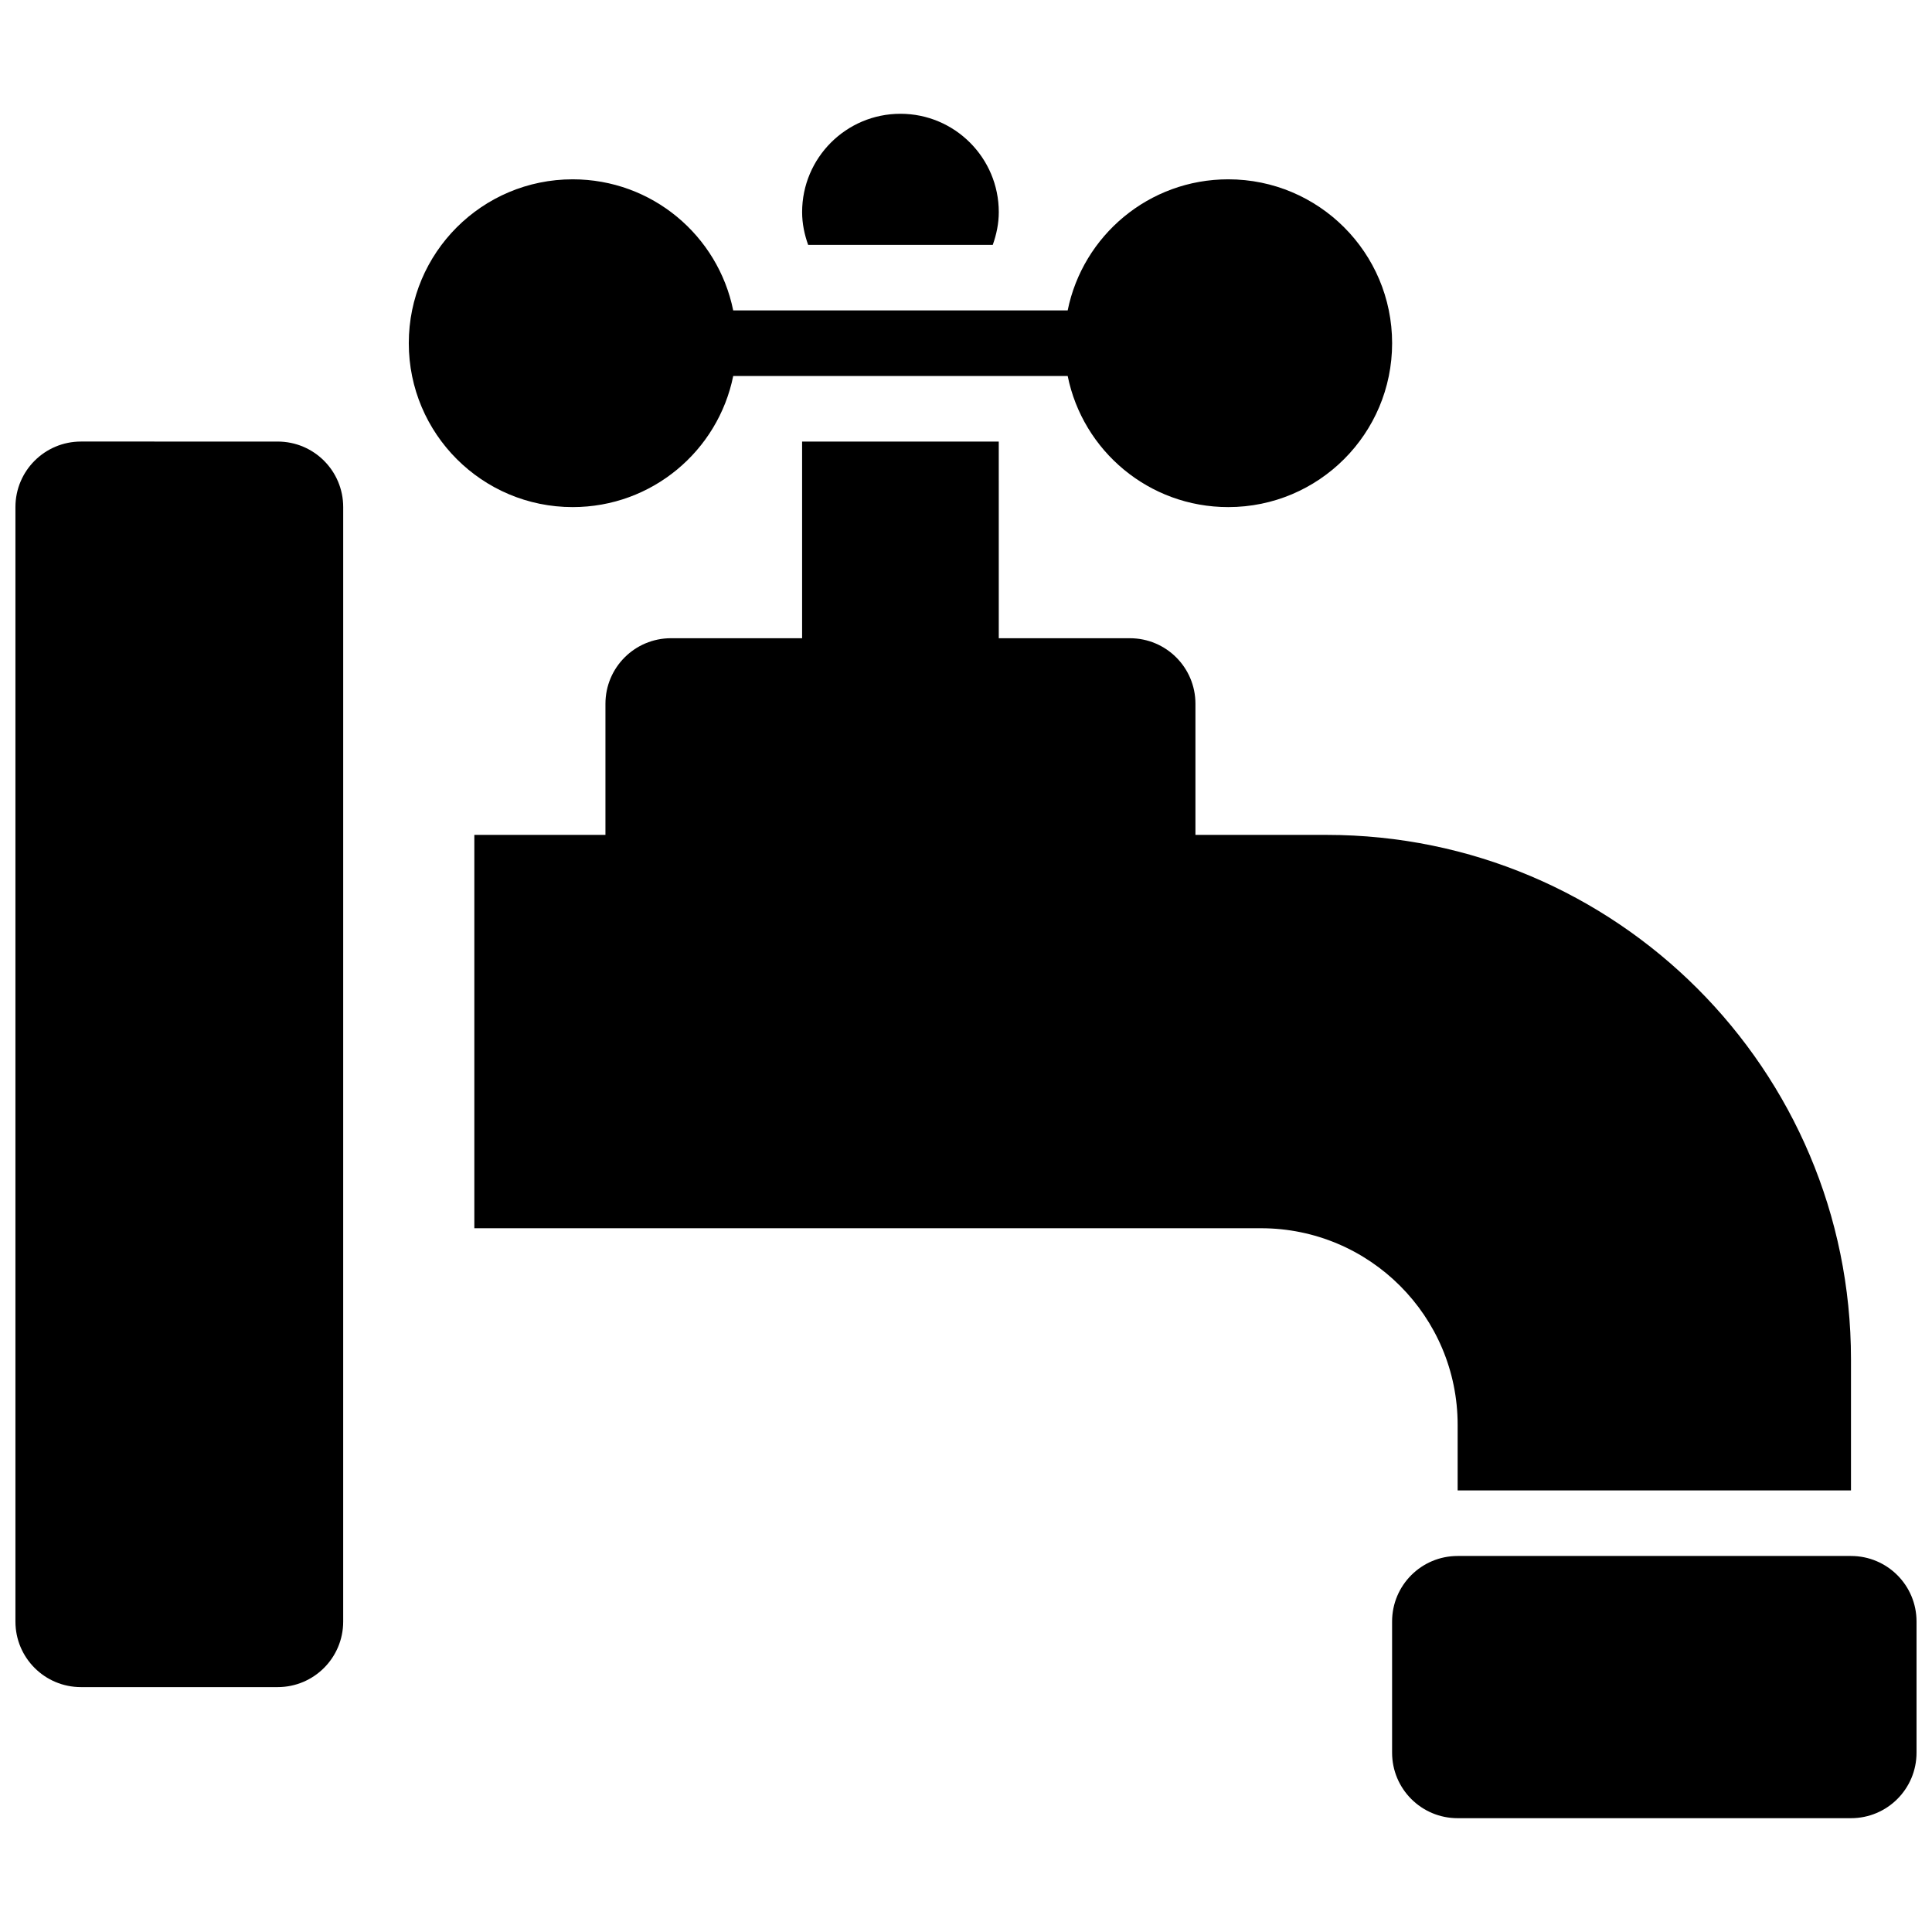 <?xml version="1.0" encoding="UTF-8"?>
<!-- Uploaded to: ICON Repo, www.iconrepo.com, Generator: ICON Repo Mixer Tools -->
<svg width="800px" height="800px" version="1.1" viewBox="144 144 512 512" xmlns="http://www.w3.org/2000/svg">
 <defs>
  <clipPath id="b">
   <path d="m148.09 261h86.906v331h-86.906z"/>
  </clipPath>
  <clipPath id="a">
   <path d="m512 556h139.9v70h-139.9z"/>
  </clipPath>
 </defs>
 <g clip-path="url(#b)">
  <path d="m148.09 573.73c0 9.605 7.766 17.371 17.371 17.371h52.117c9.605 0 17.371-7.766 17.371-17.371l0.004-295.34c0-9.605-7.766-17.371-17.371-17.371l-52.121-0.004c-9.605 0-17.371 7.766-17.371 17.375z"/>
 </g>
 <path d="m530.29 521.61v17.371h104.24v-34.746c0-76.754-62.23-138.98-138.98-138.98h-34.746v-34.746c0-9.605-7.766-17.371-17.371-17.371h-34.746l-0.004-52.121h-52.117v52.117h-34.746c-9.605 0.004-17.371 7.769-17.371 17.375v34.746h-34.746v104.24h208.47c28.785-0.004 52.117 23.328 52.117 52.117z"/>
 <g clip-path="url(#a)">
  <path d="m530.29 556.35c-9.605 0-17.371 7.766-17.371 17.371v34.746c0 9.605 7.766 17.371 17.371 17.371h104.24c9.605 0 17.371-7.766 17.371-17.371v-34.746c0-9.605-7.766-17.371-17.371-17.371z"/>
 </g>
 <path d="m338.31 243.64h88.637c4.012 19.84 21.523 34.746 42.547 34.746 23.988 0 43.43-19.441 43.43-43.434 0-23.992-19.441-43.43-43.434-43.43-21.02 0-38.531 14.906-42.547 34.746h-88.637c-4.012-19.844-21.523-34.746-42.543-34.746-23.992 0-43.43 19.438-43.43 43.43 0 23.992 19.438 43.434 43.43 43.434 21.02 0 38.531-14.906 42.547-34.746z"/>
 <path d="m407.09 208.9c0.973-2.727 1.598-5.629 1.598-8.688 0-14.383-11.672-26.059-26.059-26.059-14.383 0-26.059 11.676-26.059 26.059 0 3.059 0.625 5.957 1.598 8.688z"/>
</svg>